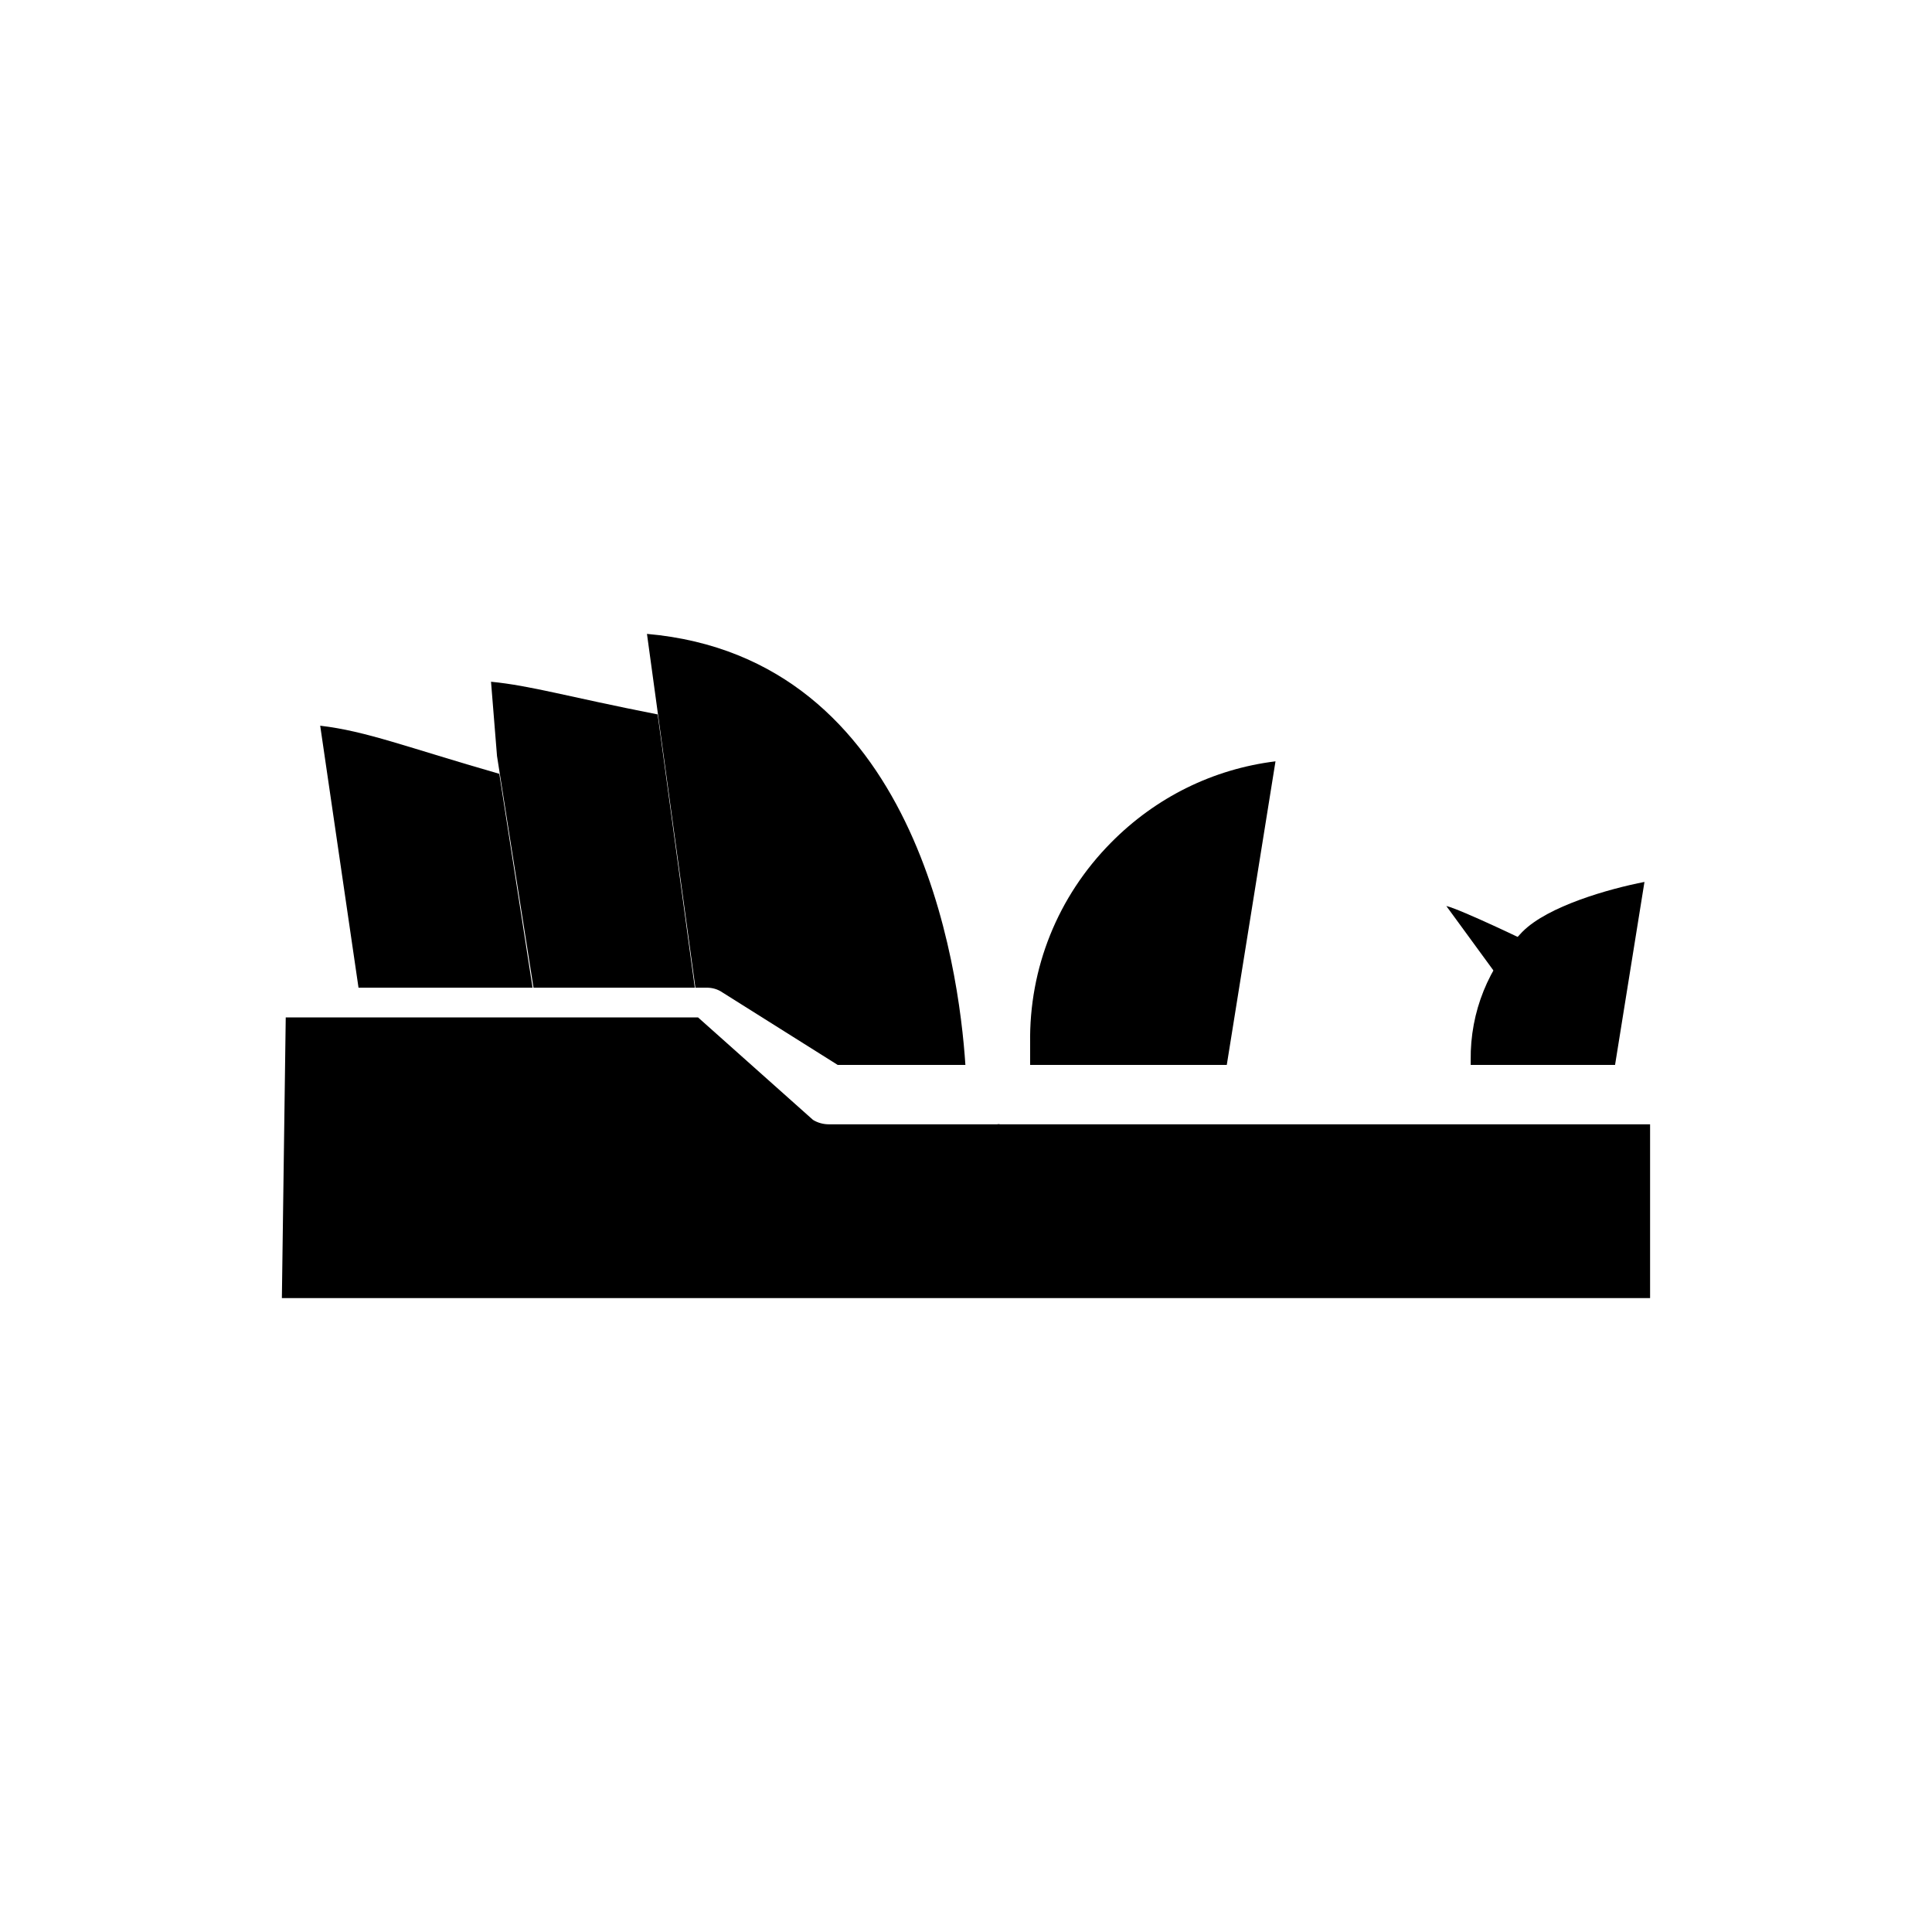 <?xml version="1.0" encoding="UTF-8"?>
<!-- Uploaded to: SVG Repo, www.svgrepo.com, Generator: SVG Repo Mixer Tools -->
<svg fill="#000000" width="800px" height="800px" version="1.1" viewBox="144 144 512 512" xmlns="http://www.w3.org/2000/svg">
 <g>
  <path d="m399.84 426.21h-33.848l-30.543-19.207c-1.258-0.867-2.676-1.258-4.172-1.258h-2.992l-12.832-93.758c71.555 6.297 82.656 88.012 84.387 114.22z"/>
  <path d="m408.66 441.88c-0.234 0.078-0.473 0.078-0.707 0.078h1.34c-0.238 0-0.395 0-0.633-0.078zm0 0c-0.234 0.078-0.473 0.078-0.707 0.078h1.34c-0.238 0-0.395 0-0.633-0.078z"/>
  <path d="m328.13 405.75h-42.746l-9.684-61.48v-0.078l-1.574-19.523c10.547 1.023 20.152 3.938 44.16 8.66z"/>
  <path d="m581.29 441.96v46.051h-362.59l1.023-74.391h109.26l30.465 27.156c1.262 0.789 2.754 1.18 4.25 1.18z"/>
  <path d="m285.14 405.75h-46.129l-10.156-69.43c12.203 1.418 22.828 5.668 47.469 12.754z"/>
  <path d="m482.02 345.76-12.91 80.453h-52.113v-5.668c-0.316-19.996 7.32-38.965 21.414-53.215 11.887-12.047 27.078-19.523 43.609-21.57z"/>
  <path d="m579.8 377.72-7.793 48.492h-38.258v-1.258c-0.156-12.832 4.723-24.797 13.617-33.93 0 0 0-0.078 0.078-0.078 6.769-6.852 23.066-11.418 32.355-13.227z"/>
  <path d="m553.19 395.75c-7.375 10.402-3.508 3.5-7.32 13.777l-18.578-25.426c3.543 0.785 22.75 9.918 25.898 11.648z"/>
 </g>
</svg>